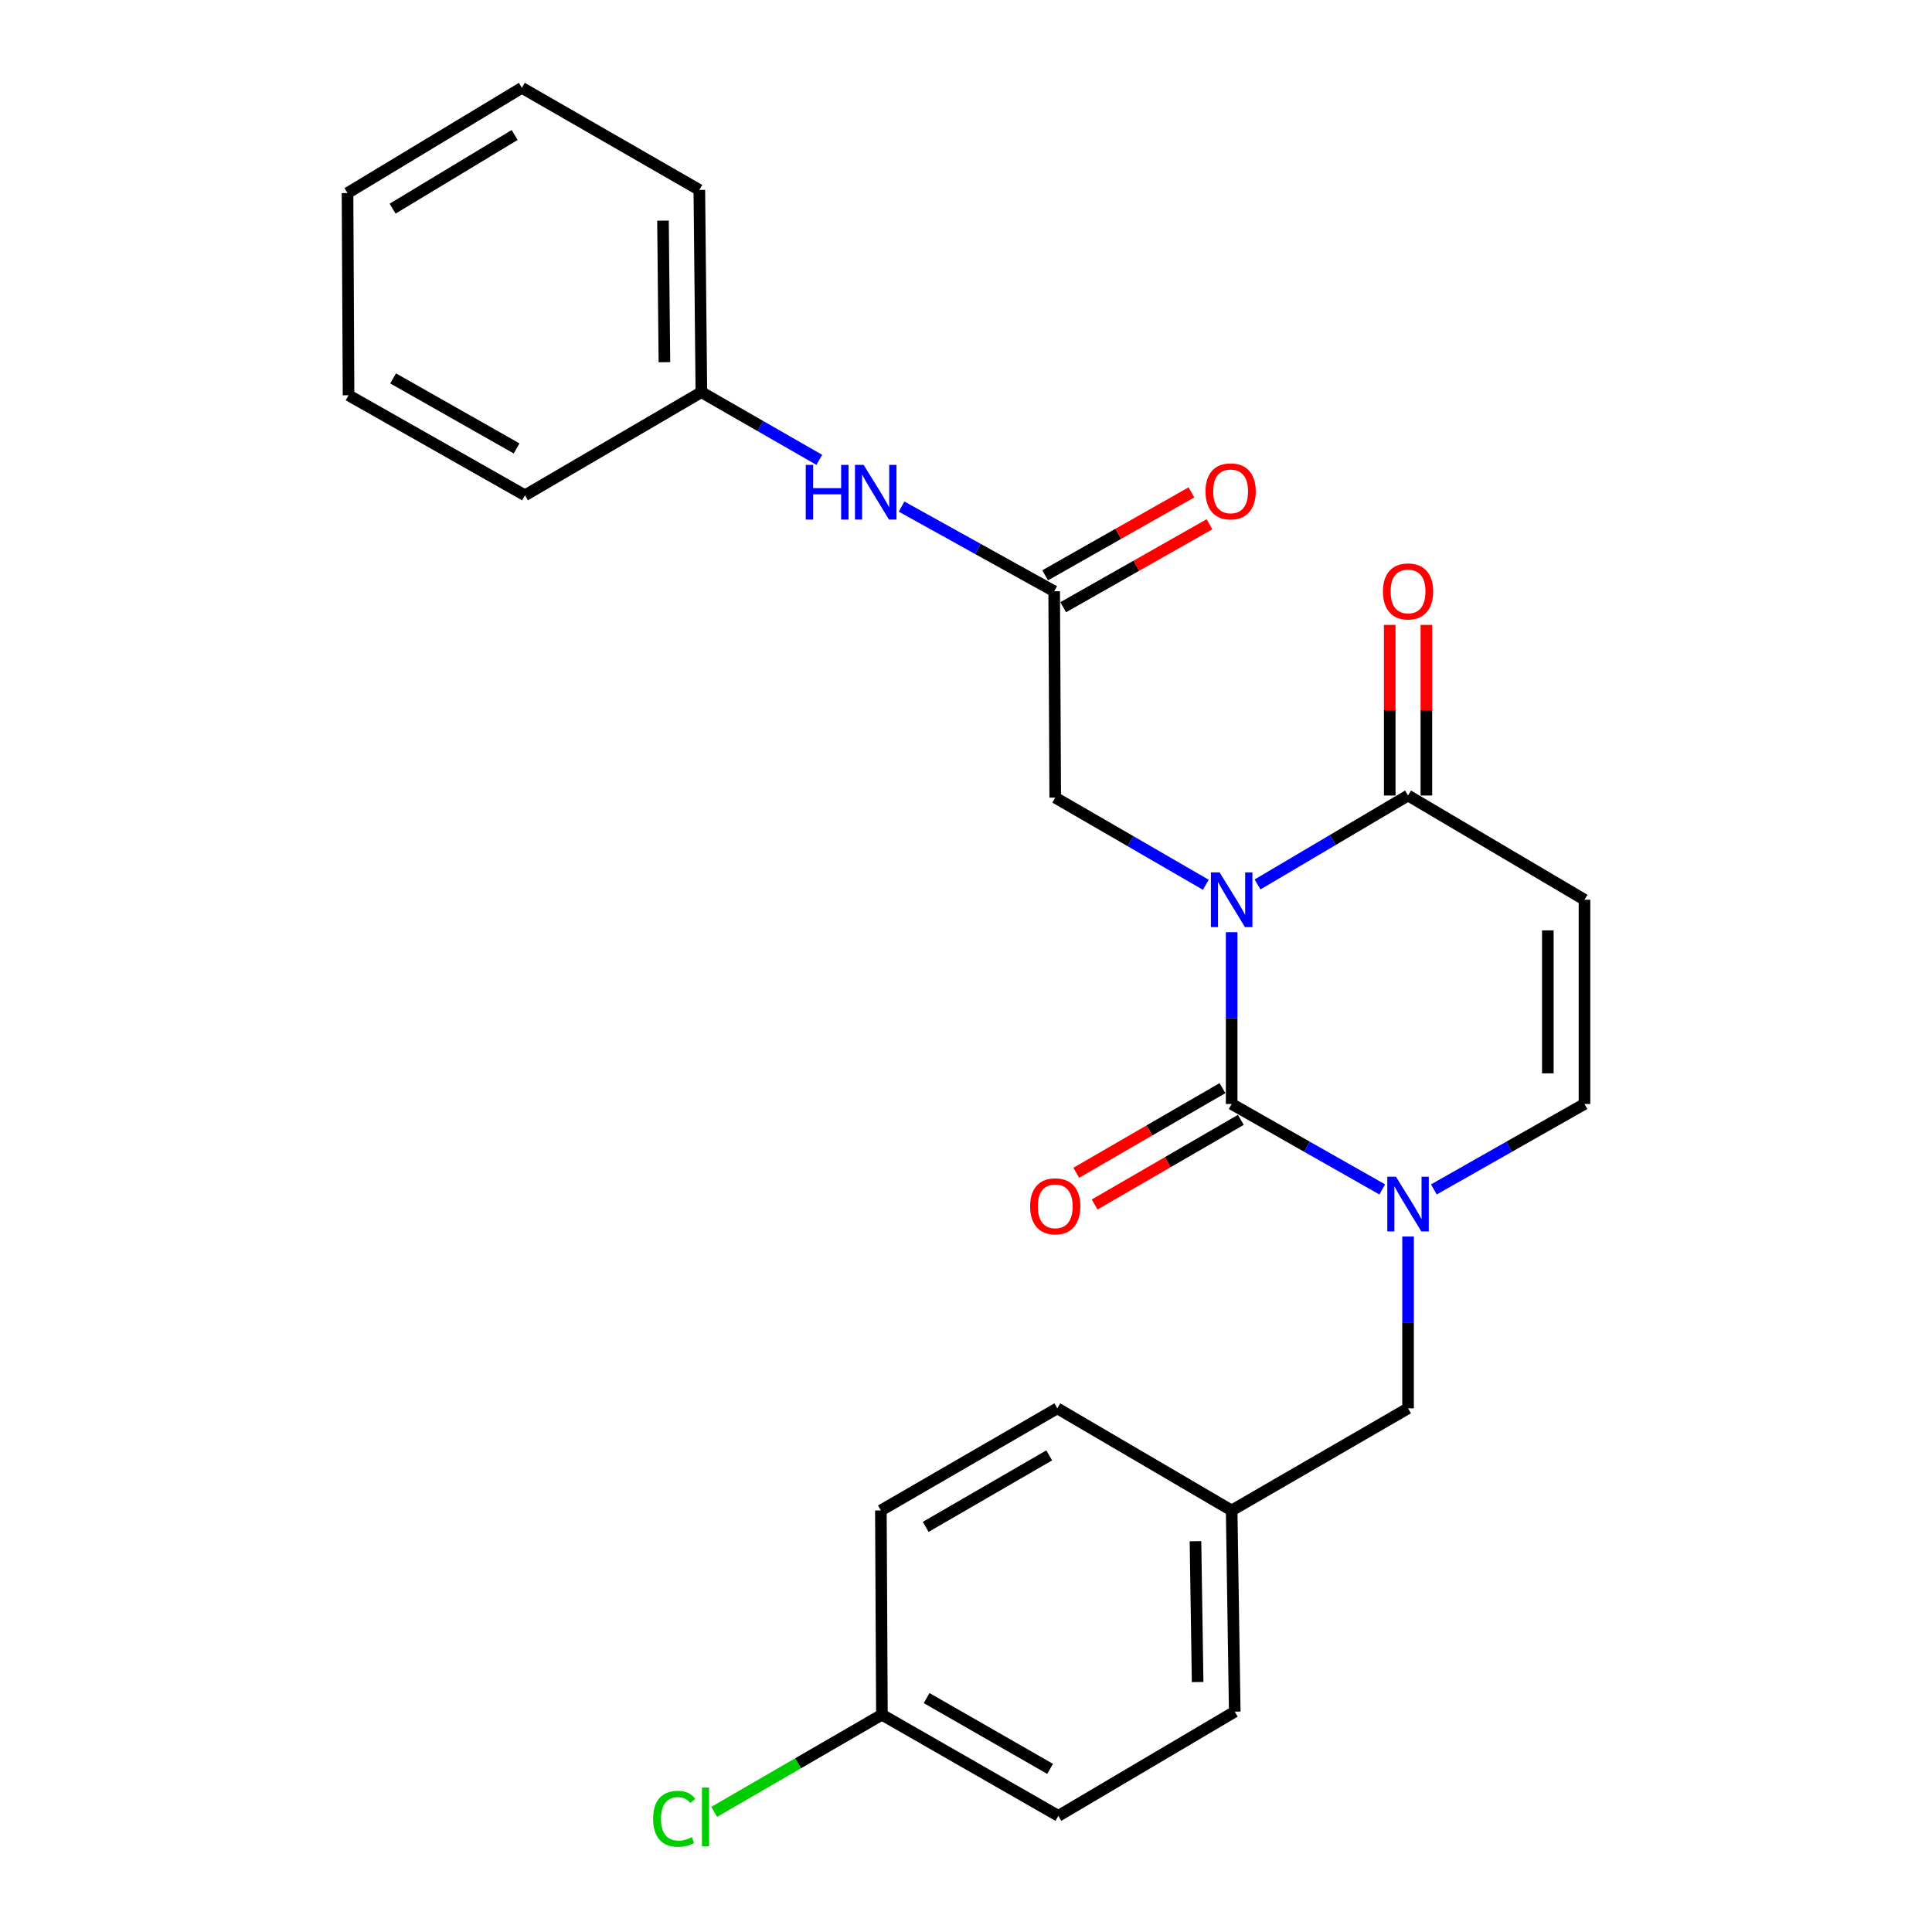 <?xml version='1.0' encoding='iso-8859-1'?>
<svg version='1.1' baseProfile='full'
              xmlns='http://www.w3.org/2000/svg'
                      xmlns:rdkit='http://www.rdkit.org/xml'
                      xmlns:xlink='http://www.w3.org/1999/xlink'
                  xml:space='preserve'
width='1000px' height='1000px' viewBox='0 0 1000 1000'>
<!-- END OF HEADER -->
<rect style='opacity:1.0;fill:#FFFFFF;stroke:none' width='1000' height='1000' x='0' y='0'> </rect>
<path class='bond-0' d='M 637.507,482.505 L 637.507,526.963' style='fill:none;fill-rule:evenodd;stroke:#0000FF;stroke-width:6px;stroke-linecap:butt;stroke-linejoin:miter;stroke-opacity:1' />
<path class='bond-0' d='M 637.507,526.963 L 637.507,571.42' style='fill:none;fill-rule:evenodd;stroke:#000000;stroke-width:6px;stroke-linecap:butt;stroke-linejoin:miter;stroke-opacity:1' />
<path class='bond-2' d='M 650.898,457.79 L 689.852,434.774' style='fill:none;fill-rule:evenodd;stroke:#0000FF;stroke-width:6px;stroke-linecap:butt;stroke-linejoin:miter;stroke-opacity:1' />
<path class='bond-2' d='M 689.852,434.774 L 728.806,411.758' style='fill:none;fill-rule:evenodd;stroke:#000000;stroke-width:6px;stroke-linecap:butt;stroke-linejoin:miter;stroke-opacity:1' />
<path class='bond-5' d='M 624.129,457.959 L 585.158,435.401' style='fill:none;fill-rule:evenodd;stroke:#0000FF;stroke-width:6px;stroke-linecap:butt;stroke-linejoin:miter;stroke-opacity:1' />
<path class='bond-5' d='M 585.158,435.401 L 546.187,412.843' style='fill:none;fill-rule:evenodd;stroke:#000000;stroke-width:6px;stroke-linecap:butt;stroke-linejoin:miter;stroke-opacity:1' />
<path class='bond-1' d='M 637.507,571.42 L 676.475,593.531' style='fill:none;fill-rule:evenodd;stroke:#000000;stroke-width:6px;stroke-linecap:butt;stroke-linejoin:miter;stroke-opacity:1' />
<path class='bond-1' d='M 676.475,593.531 L 715.442,615.642' style='fill:none;fill-rule:evenodd;stroke:#0000FF;stroke-width:6px;stroke-linecap:butt;stroke-linejoin:miter;stroke-opacity:1' />
<path class='bond-7' d='M 632.754,563.211 L 594.913,585.123' style='fill:none;fill-rule:evenodd;stroke:#000000;stroke-width:6px;stroke-linecap:butt;stroke-linejoin:miter;stroke-opacity:1' />
<path class='bond-7' d='M 594.913,585.123 L 557.072,607.036' style='fill:none;fill-rule:evenodd;stroke:#FF0000;stroke-width:6px;stroke-linecap:butt;stroke-linejoin:miter;stroke-opacity:1' />
<path class='bond-7' d='M 642.261,579.629 L 604.42,601.542' style='fill:none;fill-rule:evenodd;stroke:#000000;stroke-width:6px;stroke-linecap:butt;stroke-linejoin:miter;stroke-opacity:1' />
<path class='bond-7' d='M 604.42,601.542 L 566.579,623.454' style='fill:none;fill-rule:evenodd;stroke:#FF0000;stroke-width:6px;stroke-linecap:butt;stroke-linejoin:miter;stroke-opacity:1' />
<path class='bond-8' d='M 728.806,640.028 L 728.806,684.491' style='fill:none;fill-rule:evenodd;stroke:#0000FF;stroke-width:6px;stroke-linecap:butt;stroke-linejoin:miter;stroke-opacity:1' />
<path class='bond-8' d='M 728.806,684.491 L 728.806,728.954' style='fill:none;fill-rule:evenodd;stroke:#000000;stroke-width:6px;stroke-linecap:butt;stroke-linejoin:miter;stroke-opacity:1' />
<path class='bond-25' d='M 742.171,615.644 L 781.149,593.532' style='fill:none;fill-rule:evenodd;stroke:#0000FF;stroke-width:6px;stroke-linecap:butt;stroke-linejoin:miter;stroke-opacity:1' />
<path class='bond-25' d='M 781.149,593.532 L 820.126,571.42' style='fill:none;fill-rule:evenodd;stroke:#000000;stroke-width:6px;stroke-linecap:butt;stroke-linejoin:miter;stroke-opacity:1' />
<path class='bond-3' d='M 728.806,411.758 L 820.126,465.702' style='fill:none;fill-rule:evenodd;stroke:#000000;stroke-width:6px;stroke-linecap:butt;stroke-linejoin:miter;stroke-opacity:1' />
<path class='bond-10' d='M 738.292,411.758 L 738.292,367.6' style='fill:none;fill-rule:evenodd;stroke:#000000;stroke-width:6px;stroke-linecap:butt;stroke-linejoin:miter;stroke-opacity:1' />
<path class='bond-10' d='M 738.292,367.6 L 738.292,323.442' style='fill:none;fill-rule:evenodd;stroke:#FF0000;stroke-width:6px;stroke-linecap:butt;stroke-linejoin:miter;stroke-opacity:1' />
<path class='bond-10' d='M 719.32,411.758 L 719.32,367.6' style='fill:none;fill-rule:evenodd;stroke:#000000;stroke-width:6px;stroke-linecap:butt;stroke-linejoin:miter;stroke-opacity:1' />
<path class='bond-10' d='M 719.32,367.6 L 719.32,323.442' style='fill:none;fill-rule:evenodd;stroke:#FF0000;stroke-width:6px;stroke-linecap:butt;stroke-linejoin:miter;stroke-opacity:1' />
<path class='bond-4' d='M 820.126,465.702 L 820.126,571.42' style='fill:none;fill-rule:evenodd;stroke:#000000;stroke-width:6px;stroke-linecap:butt;stroke-linejoin:miter;stroke-opacity:1' />
<path class='bond-4' d='M 801.154,481.56 L 801.154,555.563' style='fill:none;fill-rule:evenodd;stroke:#000000;stroke-width:6px;stroke-linecap:butt;stroke-linejoin:miter;stroke-opacity:1' />
<path class='bond-6' d='M 546.187,412.843 L 545.639,306.04' style='fill:none;fill-rule:evenodd;stroke:#000000;stroke-width:6px;stroke-linecap:butt;stroke-linejoin:miter;stroke-opacity:1' />
<path class='bond-9' d='M 545.639,306.04 L 506.148,284.124' style='fill:none;fill-rule:evenodd;stroke:#000000;stroke-width:6px;stroke-linecap:butt;stroke-linejoin:miter;stroke-opacity:1' />
<path class='bond-9' d='M 506.148,284.124 L 466.656,262.208' style='fill:none;fill-rule:evenodd;stroke:#0000FF;stroke-width:6px;stroke-linecap:butt;stroke-linejoin:miter;stroke-opacity:1' />
<path class='bond-11' d='M 550.319,314.291 L 588.171,292.824' style='fill:none;fill-rule:evenodd;stroke:#000000;stroke-width:6px;stroke-linecap:butt;stroke-linejoin:miter;stroke-opacity:1' />
<path class='bond-11' d='M 588.171,292.824 L 626.024,271.358' style='fill:none;fill-rule:evenodd;stroke:#FF0000;stroke-width:6px;stroke-linecap:butt;stroke-linejoin:miter;stroke-opacity:1' />
<path class='bond-11' d='M 540.959,297.788 L 578.812,276.321' style='fill:none;fill-rule:evenodd;stroke:#000000;stroke-width:6px;stroke-linecap:butt;stroke-linejoin:miter;stroke-opacity:1' />
<path class='bond-11' d='M 578.812,276.321 L 616.665,254.854' style='fill:none;fill-rule:evenodd;stroke:#FF0000;stroke-width:6px;stroke-linecap:butt;stroke-linejoin:miter;stroke-opacity:1' />
<path class='bond-12' d='M 728.806,728.954 L 637.507,781.813' style='fill:none;fill-rule:evenodd;stroke:#000000;stroke-width:6px;stroke-linecap:butt;stroke-linejoin:miter;stroke-opacity:1' />
<path class='bond-14' d='M 424.071,238.021 L 393.551,220.505' style='fill:none;fill-rule:evenodd;stroke:#0000FF;stroke-width:6px;stroke-linecap:butt;stroke-linejoin:miter;stroke-opacity:1' />
<path class='bond-14' d='M 393.551,220.505 L 363.03,202.988' style='fill:none;fill-rule:evenodd;stroke:#000000;stroke-width:6px;stroke-linecap:butt;stroke-linejoin:miter;stroke-opacity:1' />
<path class='bond-16' d='M 637.507,781.813 L 547.262,728.954' style='fill:none;fill-rule:evenodd;stroke:#000000;stroke-width:6px;stroke-linecap:butt;stroke-linejoin:miter;stroke-opacity:1' />
<path class='bond-17' d='M 637.507,781.813 L 639.099,885.95' style='fill:none;fill-rule:evenodd;stroke:#000000;stroke-width:6px;stroke-linecap:butt;stroke-linejoin:miter;stroke-opacity:1' />
<path class='bond-17' d='M 618.776,797.723 L 619.89,870.619' style='fill:none;fill-rule:evenodd;stroke:#000000;stroke-width:6px;stroke-linecap:butt;stroke-linejoin:miter;stroke-opacity:1' />
<path class='bond-13' d='M 456.48,887.531 L 547.8,939.884' style='fill:none;fill-rule:evenodd;stroke:#000000;stroke-width:6px;stroke-linecap:butt;stroke-linejoin:miter;stroke-opacity:1' />
<path class='bond-13' d='M 479.614,878.924 L 543.538,915.572' style='fill:none;fill-rule:evenodd;stroke:#000000;stroke-width:6px;stroke-linecap:butt;stroke-linejoin:miter;stroke-opacity:1' />
<path class='bond-15' d='M 456.48,887.531 L 413.069,912.679' style='fill:none;fill-rule:evenodd;stroke:#000000;stroke-width:6px;stroke-linecap:butt;stroke-linejoin:miter;stroke-opacity:1' />
<path class='bond-15' d='M 413.069,912.679 L 369.658,937.827' style='fill:none;fill-rule:evenodd;stroke:#00CC00;stroke-width:6px;stroke-linecap:butt;stroke-linejoin:miter;stroke-opacity:1' />
<path class='bond-26' d='M 456.48,887.531 L 455.942,781.813' style='fill:none;fill-rule:evenodd;stroke:#000000;stroke-width:6px;stroke-linecap:butt;stroke-linejoin:miter;stroke-opacity:1' />
<path class='bond-20' d='M 363.03,202.988 L 361.976,98.303' style='fill:none;fill-rule:evenodd;stroke:#000000;stroke-width:6px;stroke-linecap:butt;stroke-linejoin:miter;stroke-opacity:1' />
<path class='bond-20' d='M 343.901,187.476 L 343.163,114.197' style='fill:none;fill-rule:evenodd;stroke:#000000;stroke-width:6px;stroke-linecap:butt;stroke-linejoin:miter;stroke-opacity:1' />
<path class='bond-21' d='M 363.03,202.988 L 271.731,256.374' style='fill:none;fill-rule:evenodd;stroke:#000000;stroke-width:6px;stroke-linecap:butt;stroke-linejoin:miter;stroke-opacity:1' />
<path class='bond-19' d='M 547.262,728.954 L 455.942,781.813' style='fill:none;fill-rule:evenodd;stroke:#000000;stroke-width:6px;stroke-linecap:butt;stroke-linejoin:miter;stroke-opacity:1' />
<path class='bond-19' d='M 543.069,753.303 L 479.144,790.304' style='fill:none;fill-rule:evenodd;stroke:#000000;stroke-width:6px;stroke-linecap:butt;stroke-linejoin:miter;stroke-opacity:1' />
<path class='bond-18' d='M 639.099,885.95 L 547.8,939.884' style='fill:none;fill-rule:evenodd;stroke:#000000;stroke-width:6px;stroke-linecap:butt;stroke-linejoin:miter;stroke-opacity:1' />
<path class='bond-22' d='M 361.976,98.303 L 270.119,45.455' style='fill:none;fill-rule:evenodd;stroke:#000000;stroke-width:6px;stroke-linecap:butt;stroke-linejoin:miter;stroke-opacity:1' />
<path class='bond-23' d='M 271.731,256.374 L 180.411,204.59' style='fill:none;fill-rule:evenodd;stroke:#000000;stroke-width:6px;stroke-linecap:butt;stroke-linejoin:miter;stroke-opacity:1' />
<path class='bond-23' d='M 267.392,232.103 L 203.468,195.854' style='fill:none;fill-rule:evenodd;stroke:#000000;stroke-width:6px;stroke-linecap:butt;stroke-linejoin:miter;stroke-opacity:1' />
<path class='bond-27' d='M 270.119,45.455 L 179.874,99.926' style='fill:none;fill-rule:evenodd;stroke:#000000;stroke-width:6px;stroke-linecap:butt;stroke-linejoin:miter;stroke-opacity:1' />
<path class='bond-27' d='M 266.386,69.868 L 203.214,107.998' style='fill:none;fill-rule:evenodd;stroke:#000000;stroke-width:6px;stroke-linecap:butt;stroke-linejoin:miter;stroke-opacity:1' />
<path class='bond-24' d='M 180.411,204.59 L 179.874,99.926' style='fill:none;fill-rule:evenodd;stroke:#000000;stroke-width:6px;stroke-linecap:butt;stroke-linejoin:miter;stroke-opacity:1' />
<path  class='atom-0' d='M 631.247 451.542
L 640.527 466.542
Q 641.447 468.022, 642.927 470.702
Q 644.407 473.382, 644.487 473.542
L 644.487 451.542
L 648.247 451.542
L 648.247 479.862
L 644.367 479.862
L 634.407 463.462
Q 633.247 461.542, 632.007 459.342
Q 630.807 457.142, 630.447 456.462
L 630.447 479.862
L 626.767 479.862
L 626.767 451.542
L 631.247 451.542
' fill='#0000FF'/>
<path  class='atom-2' d='M 722.546 609.065
L 731.826 624.065
Q 732.746 625.545, 734.226 628.225
Q 735.706 630.905, 735.786 631.065
L 735.786 609.065
L 739.546 609.065
L 739.546 637.385
L 735.666 637.385
L 725.706 620.985
Q 724.546 619.065, 723.306 616.865
Q 722.106 614.665, 721.746 613.985
L 721.746 637.385
L 718.066 637.385
L 718.066 609.065
L 722.546 609.065
' fill='#0000FF'/>
<path  class='atom-8' d='M 533.187 624.38
Q 533.187 617.58, 536.547 613.78
Q 539.907 609.98, 546.187 609.98
Q 552.467 609.98, 555.827 613.78
Q 559.187 617.58, 559.187 624.38
Q 559.187 631.26, 555.787 635.18
Q 552.387 639.06, 546.187 639.06
Q 539.947 639.06, 536.547 635.18
Q 533.187 631.3, 533.187 624.38
M 546.187 635.86
Q 550.507 635.86, 552.827 632.98
Q 555.187 630.06, 555.187 624.38
Q 555.187 618.82, 552.827 616.02
Q 550.507 613.18, 546.187 613.18
Q 541.867 613.18, 539.507 615.98
Q 537.187 618.78, 537.187 624.38
Q 537.187 630.1, 539.507 632.98
Q 541.867 635.86, 546.187 635.86
' fill='#FF0000'/>
<path  class='atom-10' d='M 417.055 240.623
L 420.895 240.623
L 420.895 252.663
L 435.375 252.663
L 435.375 240.623
L 439.215 240.623
L 439.215 268.943
L 435.375 268.943
L 435.375 255.863
L 420.895 255.863
L 420.895 268.943
L 417.055 268.943
L 417.055 240.623
' fill='#0000FF'/>
<path  class='atom-10' d='M 447.015 240.623
L 456.295 255.623
Q 457.215 257.103, 458.695 259.783
Q 460.175 262.463, 460.255 262.623
L 460.255 240.623
L 464.015 240.623
L 464.015 268.943
L 460.135 268.943
L 450.175 252.543
Q 449.015 250.623, 447.775 248.423
Q 446.575 246.223, 446.215 245.543
L 446.215 268.943
L 442.535 268.943
L 442.535 240.623
L 447.015 240.623
' fill='#0000FF'/>
<path  class='atom-11' d='M 715.806 306.12
Q 715.806 299.32, 719.166 295.52
Q 722.526 291.72, 728.806 291.72
Q 735.086 291.72, 738.446 295.52
Q 741.806 299.32, 741.806 306.12
Q 741.806 313, 738.406 316.92
Q 735.006 320.8, 728.806 320.8
Q 722.566 320.8, 719.166 316.92
Q 715.806 313.04, 715.806 306.12
M 728.806 317.6
Q 733.126 317.6, 735.446 314.72
Q 737.806 311.8, 737.806 306.12
Q 737.806 300.56, 735.446 297.76
Q 733.126 294.92, 728.806 294.92
Q 724.486 294.92, 722.126 297.72
Q 719.806 300.52, 719.806 306.12
Q 719.806 311.84, 722.126 314.72
Q 724.486 317.6, 728.806 317.6
' fill='#FF0000'/>
<path  class='atom-12' d='M 623.97 254.325
Q 623.97 247.525, 627.33 243.725
Q 630.69 239.925, 636.97 239.925
Q 643.25 239.925, 646.61 243.725
Q 649.97 247.525, 649.97 254.325
Q 649.97 261.205, 646.57 265.125
Q 643.17 269.005, 636.97 269.005
Q 630.73 269.005, 627.33 265.125
Q 623.97 261.245, 623.97 254.325
M 636.97 265.805
Q 641.29 265.805, 643.61 262.925
Q 645.97 260.005, 645.97 254.325
Q 645.97 248.765, 643.61 245.965
Q 641.29 243.125, 636.97 243.125
Q 632.65 243.125, 630.29 245.925
Q 627.97 248.725, 627.97 254.325
Q 627.97 260.045, 630.29 262.925
Q 632.65 265.805, 636.97 265.805
' fill='#FF0000'/>
<path  class='atom-16' d='M 338.061 941.402
Q 338.061 934.362, 341.341 930.682
Q 344.661 926.962, 350.941 926.962
Q 356.781 926.962, 359.901 931.082
L 357.261 933.242
Q 354.981 930.242, 350.941 930.242
Q 346.661 930.242, 344.381 933.122
Q 342.141 935.962, 342.141 941.402
Q 342.141 947.002, 344.461 949.882
Q 346.821 952.762, 351.381 952.762
Q 354.501 952.762, 358.141 950.882
L 359.261 953.882
Q 357.781 954.842, 355.541 955.402
Q 353.301 955.962, 350.821 955.962
Q 344.661 955.962, 341.341 952.202
Q 338.061 948.442, 338.061 941.402
' fill='#00CC00'/>
<path  class='atom-16' d='M 363.341 925.242
L 367.021 925.242
L 367.021 955.602
L 363.341 955.602
L 363.341 925.242
' fill='#00CC00'/>
</svg>
